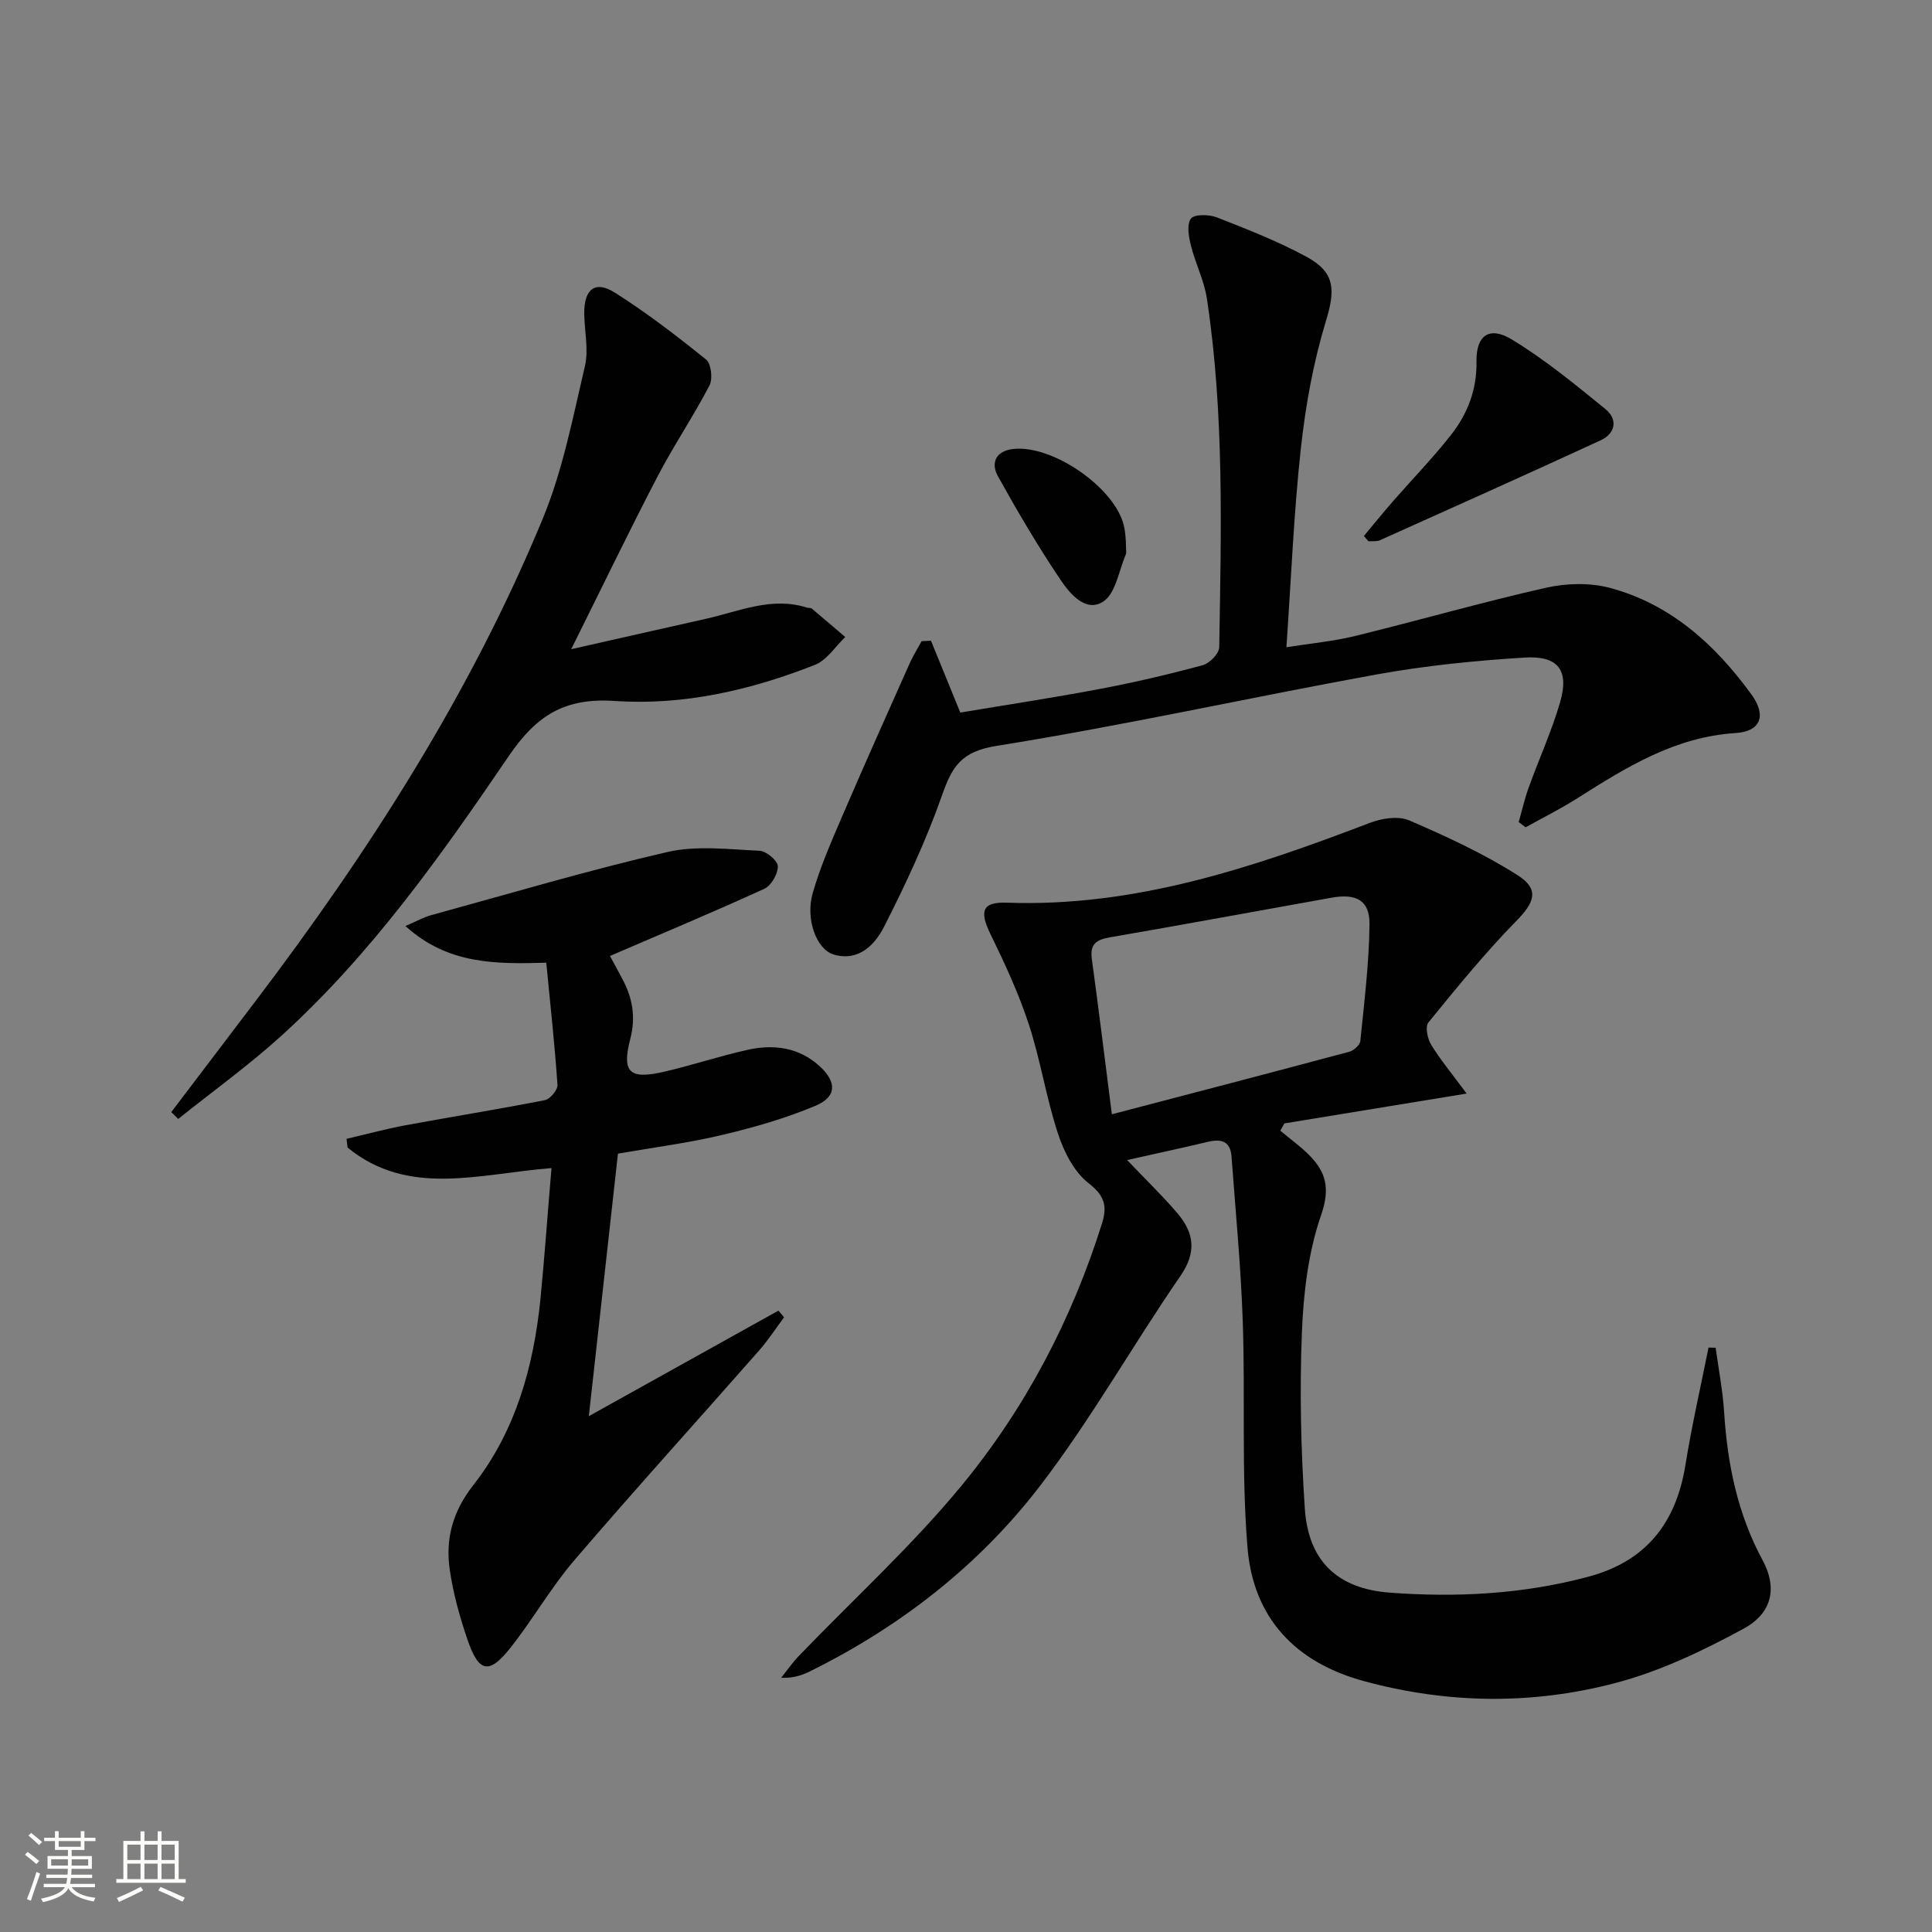 <svg enable-background="new 0 0 400 400" viewBox="0 0 400 400" xmlns="http://www.w3.org/2000/svg"><rect x="0" y="0" width="400" height="400" fill="#808080" stroke="none"/><path d="m5.17 384 .55-.58c.85.61 1.65 1.24 2.4 1.87l-.59.64c-.83-.73-1.62-1.38-2.36-1.93m1.22 9.53-.82-.34c.71-1.76 1.37-3.64 1.98-5.63.24.13.5.25.76.36-.6 1.67-1.24 3.54-1.92 5.61m-.5-13.5.57-.54c.56.44 1.31 1.06 2.26 1.87l-.64.64c-.68-.66-1.41-1.32-2.19-1.97m3.25.46h2.24v-1.36h.77v1.36h4.57v-1.36h.76v1.36h2.28v.69h-2.28v1.84h-2.64v1.26h4.18v2.64h-4.21c0 .45-.02.86-.05 1.21h4.32v.69h-4.38c-.04.34-.1.75-.19 1.22h5.15v.69h-4.82c.87 1.19 2.51 1.92 4.93 2.19-.17.31-.3.57-.37.76-2.77-.49-4.52-1.41-5.26-2.76-.56 1.26-2.3 2.23-5.24 2.9-.12-.24-.26-.48-.43-.72 2.73-.55 4.38-1.34 4.96-2.38h-4.38v-.69h4.65c.1-.38.17-.79.21-1.22h-4.32v-.69h4.4c.03-.34.05-.75.05-1.21h-4.2v-2.64h4.23v-1.26h-2.69v-1.84h-2.24zm1.46 4.46v1.29h3.45c.01-.4.02-.57.01-.53v-.32-.45h-3.46zm1.55-2.59h4.57v-1.19h-4.57zm6.11 2.59h-3.42v.77c-.01.19-.01.37-.02.53h3.44z" fill="#fbfcfa"/><path d="m32.63 379.16h.82v1.98h3.54v7.89h1.46v.78h-14.37v-.78h1.46v-7.89h3.55v-1.98h.82v1.98h2.73v-1.98zm-3.49 11.48.5.73c-1.61.82-3.28 1.63-5 2.41-.13-.27-.28-.55-.44-.82 1.75-.72 3.4-1.49 4.94-2.32m-2.78-5.55h2.73v-3.18h-2.73zm0 3.95h2.73v-3.2h-2.73zm3.54-3.95h2.73v-3.18h-2.73zm0 3.95h2.73v-3.2h-2.73zm7.89 4.68c-1.84-.92-3.51-1.7-5.02-2.32l.45-.73c1.89.8 3.57 1.55 5.04 2.23zm-1.62-11.81h-2.73v3.18h2.73zm-2.73 7.13h2.73v-3.2h-2.73z" fill="#fbfcfa"/><g fill="#010102"><path d="m233.36 240.18c3.8 3.99 7.27 7.33 10.38 10.97 3.45 4.04 4.09 8.03.67 13-9.89 14.35-18.49 29.67-29.07 43.47-12.58 16.41-28.78 29.03-47.41 38.3-1.74.86-3.55 1.56-6.2 1.45 1.22-1.52 2.32-3.14 3.67-4.53 11.29-11.74 23.42-22.79 33.74-35.33 13.16-15.99 22.76-34.29 29.01-54.19 1.12-3.58.59-5.74-2.76-8.34-3.01-2.34-5.12-6.52-6.36-10.31-2.43-7.39-3.6-15.19-6.02-22.58-2.1-6.41-4.97-12.6-7.94-18.68-2.34-4.8-1.72-6.7 3.41-6.52 26.5.95 50.93-7.28 75.18-16.54 2.46-.94 5.87-1.46 8.12-.49 7.69 3.32 15.38 6.86 22.42 11.34 4.64 2.96 3.49 5.66-.33 9.55-6.46 6.59-12.31 13.79-18.15 20.96-.69.85-.17 3.34.58 4.58 1.85 3.05 4.17 5.82 7.35 10.12-13.59 2.23-25.66 4.2-37.73 6.18-.28.5-.56 1.01-.85 1.51 2 1.67 4.14 3.2 5.97 5.04 3.51 3.53 4.39 6.91 2.49 12.4-2.67 7.7-3.67 16.21-3.99 24.44-.48 12.1-.2 24.28.61 36.37.73 10.79 6.69 16.57 17.58 17.39 13.8 1.03 27.54.33 41.06-3.28 12.08-3.22 18.24-11.19 20.17-23.21 1.31-8.13 3.16-16.17 4.77-24.25.49.01.99.03 1.48.04.61 4.47 1.48 8.93 1.76 13.43.68 10.73 2.8 21.01 7.97 30.58 3 5.55 2.1 10.86-3.93 14.14-8.36 4.55-17.21 8.78-26.36 11.21-17.25 4.57-34.78 4.4-52.21-.33-14.4-3.9-22.97-13.21-24.16-27.66-1.28-15.53-.44-31.22-.98-46.82-.39-11.4-1.49-22.79-2.33-34.17-.23-3.13-2.1-3.7-4.9-3.01-5.41 1.28-10.84 2.44-16.71 3.77zm-3.16-9.48c16.9-4.43 33.05-8.63 49.16-12.95.92-.25 2.2-1.38 2.28-2.21.81-8.07 1.82-16.17 1.9-24.26.04-4.86-2.75-6.33-7.81-5.43-15.32 2.74-30.62 5.57-45.96 8.22-2.79.48-4.14 1.41-3.72 4.47 1.41 10.31 2.68 20.64 4.15 32.16z"/><path d="m114.18 241.84c-15.1 1.2-29.61 6.05-42.22-4.25-.07-.6-.14-1.21-.21-1.81 4.05-.94 8.08-2.04 12.17-2.8 9.62-1.78 19.29-3.32 28.9-5.21 1.08-.21 2.67-2.13 2.6-3.16-.56-8.25-1.47-16.47-2.32-25.29-10.49.3-20.42.36-29.16-7.6 2.34-1 3.74-1.8 5.24-2.22 16.3-4.47 32.53-9.3 48.99-13.1 6.07-1.4 12.72-.54 19.09-.26 1.39.06 3.75 2.05 3.78 3.2.04 1.57-1.35 4.01-2.77 4.66-10.47 4.79-21.1 9.24-31.98 13.92.4.74 1.48 2.72 2.54 4.71 2.11 3.94 2.85 7.88 1.67 12.44-1.81 6.98-.18 8.48 6.96 6.83 5.81-1.34 11.48-3.24 17.3-4.54 5.4-1.2 10.62-.55 14.93 3.38 3.56 3.24 3.58 6.32-.79 8.17-6.2 2.62-12.77 4.5-19.34 6.06-6.91 1.65-13.99 2.55-21.62 3.88-1.97 17.72-3.94 35.48-6.03 54.35 13.71-7.63 26.48-14.74 39.26-21.85.39.46.77.93 1.16 1.39-1.71 2.29-3.28 4.72-5.16 6.86-12.74 14.49-25.71 28.79-38.27 43.44-4.85 5.66-8.58 12.26-13.22 18.12-4.41 5.58-6.55 5.15-8.87-1.63-1.61-4.69-2.96-9.55-3.68-14.45-.95-6.43.56-12.11 4.87-17.61 8.73-11.13 12.45-24.44 13.88-38.36.87-8.88 1.49-17.79 2.3-27.27z"/><path d="m192.75 132.65c1.89 4.64 3.79 9.29 6.07 14.88 9.36-1.57 19.16-3.05 28.89-4.89 7.16-1.35 14.28-3.02 21.31-4.92 1.42-.38 3.39-2.42 3.41-3.72.39-24.11 1.07-48.24-2.56-72.2-.56-3.72-2.37-7.23-3.29-10.92-.46-1.83-.92-4.37-.02-5.61.68-.94 3.74-.9 5.34-.28 6.32 2.48 12.7 4.97 18.65 8.2 6 3.26 5.89 6.97 3.94 13.37-2.58 8.5-4.19 17.41-5.16 26.26-1.46 13.35-2 26.8-2.99 41.18 5.03-.8 9.72-1.22 14.24-2.33 13.19-3.23 26.25-6.99 39.49-9.98 4.21-.95 9.06-1.08 13.19.01 12.59 3.35 21.83 11.74 29.32 22.03 3.24 4.44 1.96 7.71-3.26 8.04-12.55.8-22.64 7.09-32.78 13.52-3.44 2.18-7.1 4-10.67 5.99-.48-.36-.96-.71-1.44-1.07.68-2.38 1.22-4.81 2.06-7.13 2.13-5.91 4.76-11.67 6.51-17.68 1.92-6.59-.36-9.69-7.32-9.26-10.24.64-20.53 1.66-30.62 3.49-26.28 4.77-52.39 10.59-78.75 14.8-7.26 1.16-9.17 4.23-11.25 10.16-3.28 9.34-7.51 18.4-12 27.24-1.89 3.73-5.27 7.32-10.44 5.8-3.55-1.04-5.9-7.28-4.37-12.67 1.58-5.54 3.94-10.89 6.22-16.2 4.52-10.51 9.2-20.95 13.86-31.4.71-1.59 1.65-3.08 2.48-4.61.65-.03 1.29-.07 1.94-.1z"/><path d="m35.46 230.25c5.79-7.63 11.58-15.26 17.37-22.88 23.61-31.11 44.61-63.83 59.56-100.03 4.13-10.01 6.21-20.91 8.71-31.53.81-3.42-.1-7.23-.14-10.87-.05-5.1 2.26-6.95 6.37-4.34 6.57 4.17 12.79 8.94 18.85 13.83 1.06.86 1.43 4.01.71 5.38-3.36 6.44-7.46 12.5-10.81 18.95-5.97 11.47-11.58 23.13-17.82 35.65 9.65-2.18 18.76-4.25 27.88-6.29 6.9-1.54 13.63-4.66 20.96-2.31.31.1.75 0 .97.19 2.33 1.94 4.62 3.92 6.93 5.89-2.07 1.97-3.81 4.79-6.27 5.76-13.26 5.23-27.19 8.44-41.37 7.48-10.42-.71-16.26 2.92-22.05 11.44-14.03 20.62-28.52 41.08-47.17 57.98-6.73 6.09-14.14 11.43-21.24 17.11-.49-.47-.96-.94-1.44-1.41z"/><path d="m282.38 110.96c1.97-2.35 3.9-4.74 5.91-7.05 4.04-4.63 8.34-9.04 12.12-13.86 3.43-4.36 5.38-9.36 5.28-15.19-.09-5.4 2.63-7.4 7.27-4.6 6.88 4.16 13.17 9.34 19.43 14.44 2.56 2.08 2.14 5.01-.97 6.45-15.19 7.01-30.46 13.85-45.72 20.7-.69.31-1.58.16-2.37.22-.32-.37-.64-.74-.95-1.11z"/><path d="m233.1 112.15c0 1.67.16 2.23-.02 2.65-1.44 3.36-2.07 8.02-4.64 9.73-3.58 2.38-6.9-1.56-8.84-4.44-4.67-6.93-8.92-14.16-12.98-21.47-1.54-2.77-.47-5.25 3.14-5.66 8.18-.93 21.14 8.06 22.94 15.93.33 1.43.36 2.94.4 3.26z"/></g></svg>
